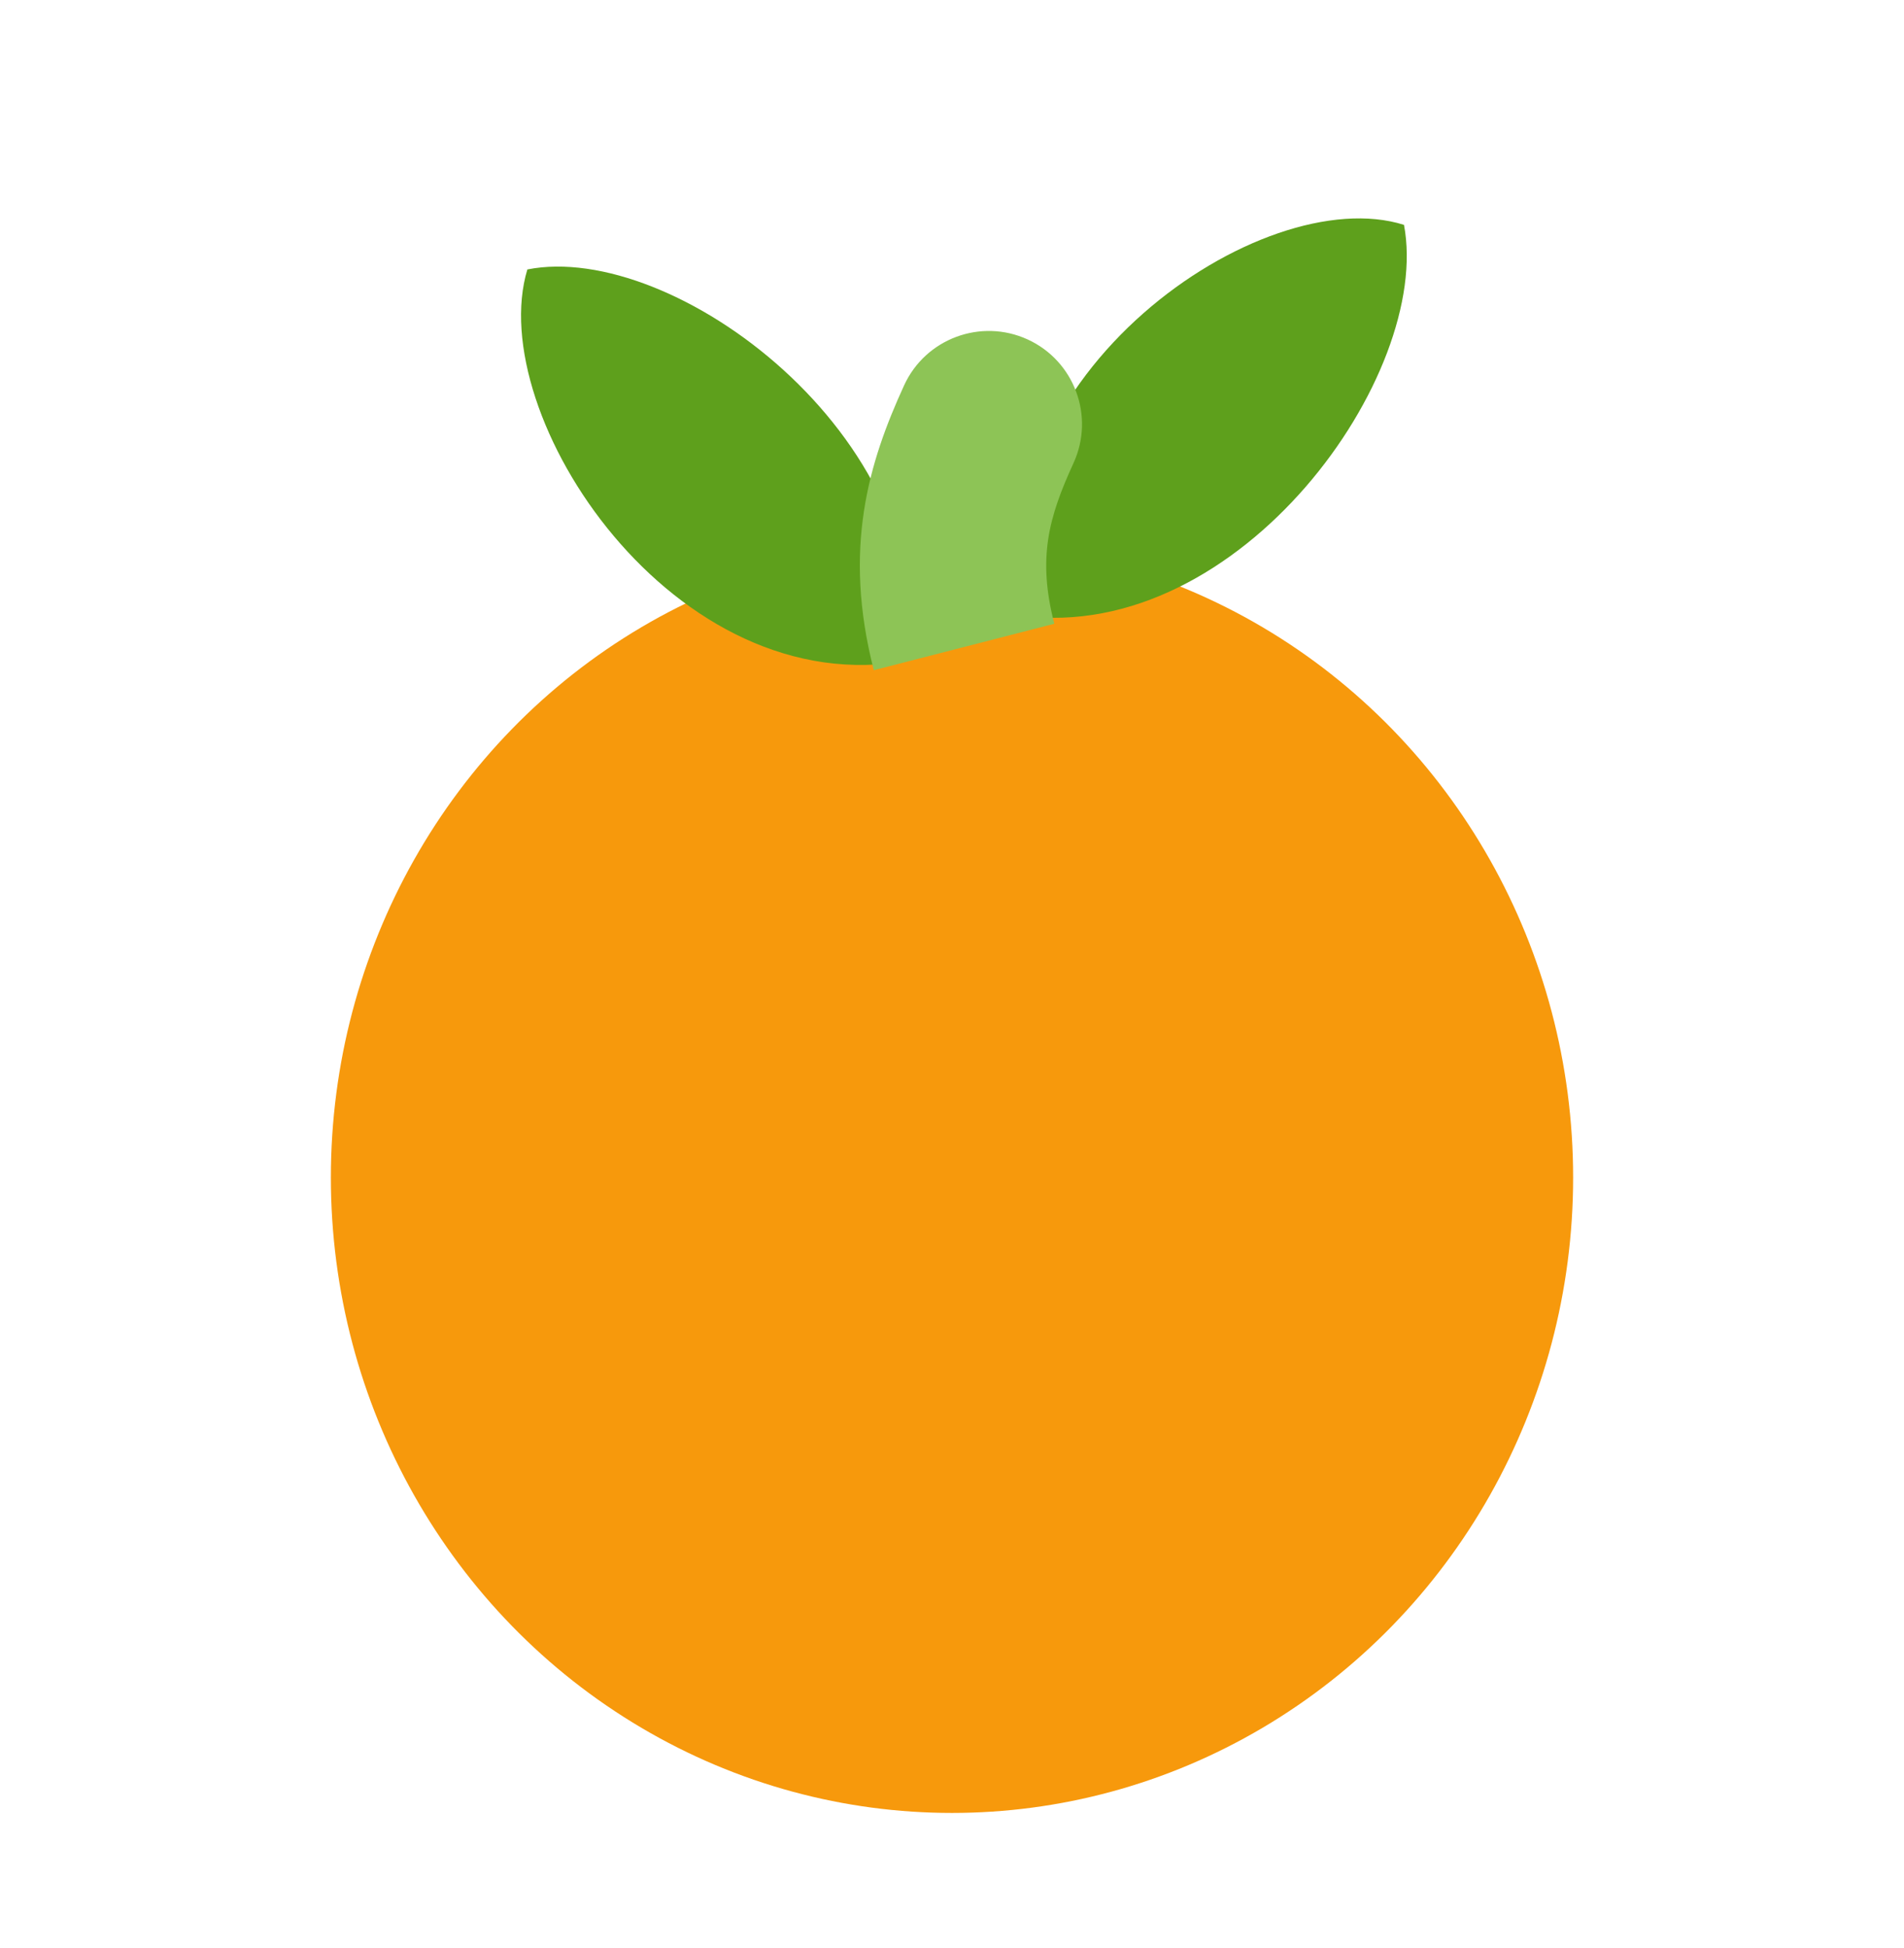 <svg width="44" height="45" viewBox="0 0 44 45" fill="none" xmlns="http://www.w3.org/2000/svg">
<ellipse cx="22" cy="27.203" rx="14.354" ry="14.68" fill="#F7990C"/>
<path d="M12.187 6.225C11.173 9.578 15.583 16.286 21.018 15.256C21.654 10.078 15.558 5.556 12.187 6.225Z" fill="#5EA01C"/>
<path d="M32.445 5.195C29.167 4.158 22.607 8.668 23.614 14.226C28.677 14.877 33.099 8.642 32.445 5.195Z" fill="#5EA01C"/>
<path d="M24.808 10.698C25.304 9.616 24.829 8.338 23.748 7.842C22.667 7.347 21.388 7.822 20.893 8.903L22.851 9.8L24.808 10.698ZM22.851 9.8L20.893 8.903C20.076 10.686 19.47 12.671 20.193 15.483L22.279 14.947L24.364 14.41C23.973 12.889 24.232 11.955 24.808 10.698L22.851 9.8Z" fill="#8DC456"/>
</svg>
